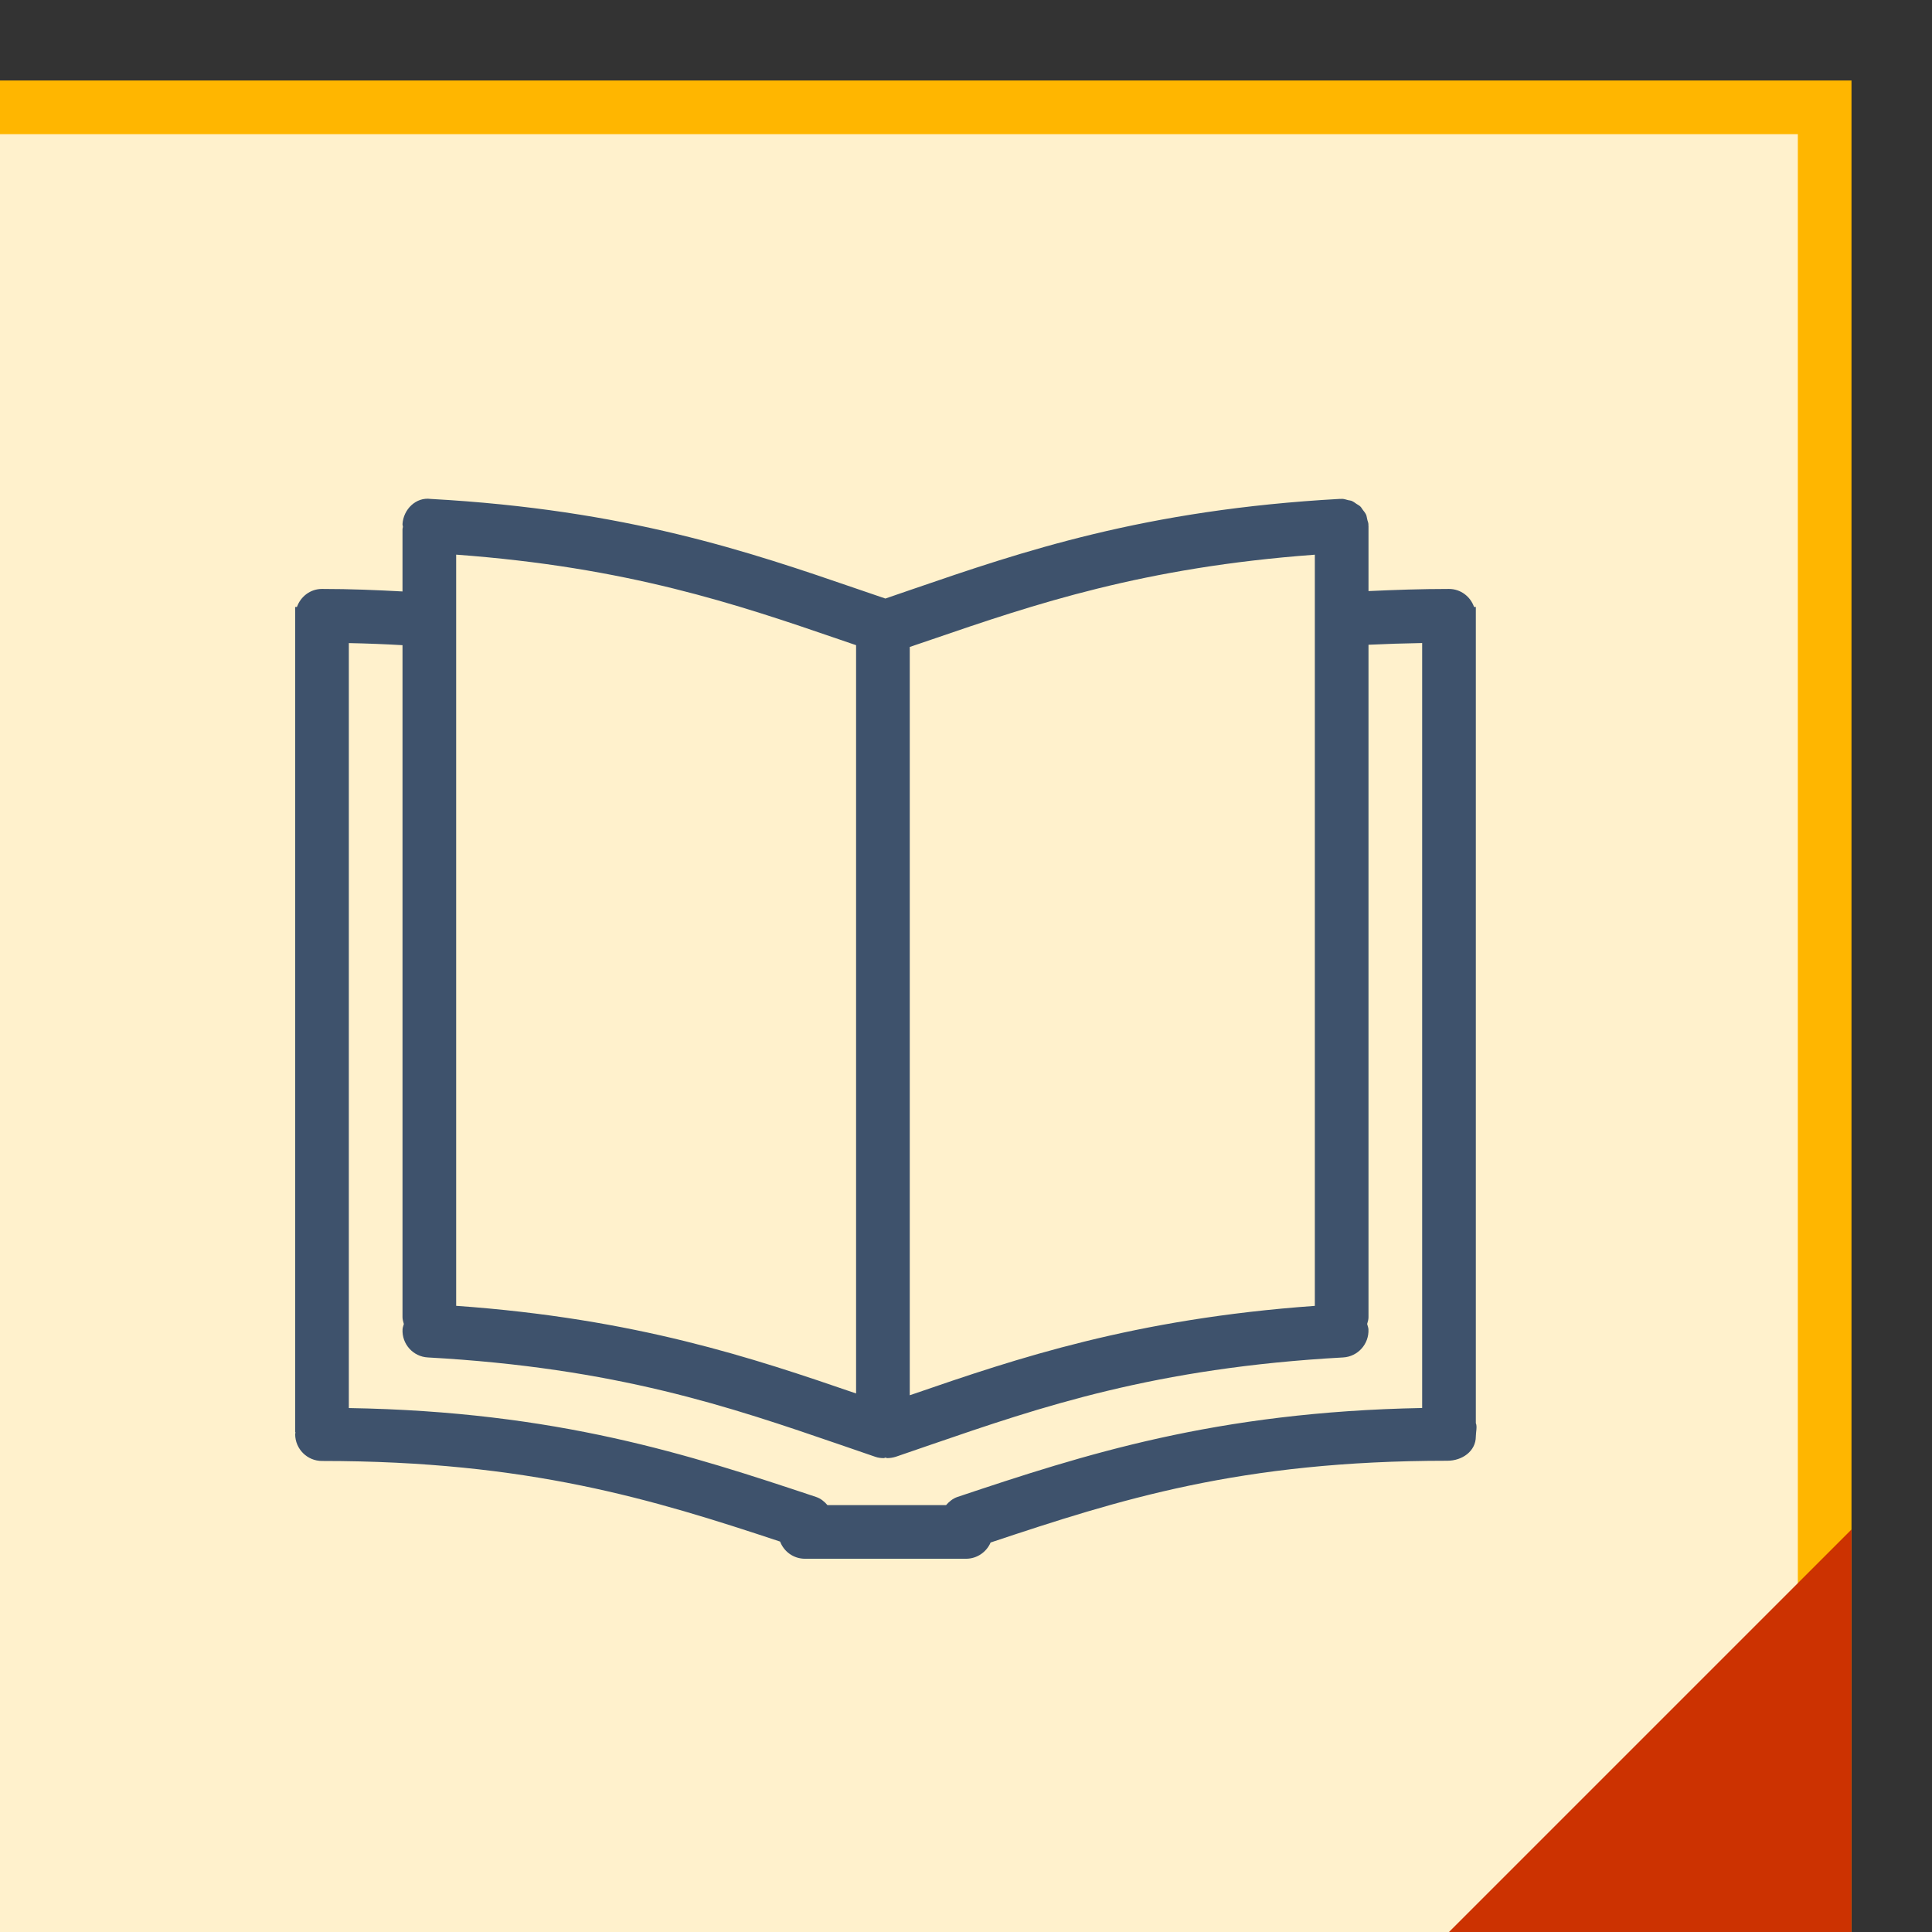 <?xml version="1.0" encoding="utf-8"?>
<!-- Generator: Adobe Illustrator 15.1.0, SVG Export Plug-In . SVG Version: 6.00 Build 0)  -->
<!DOCTYPE svg PUBLIC "-//W3C//DTD SVG 1.1//EN" "http://www.w3.org/Graphics/SVG/1.1/DTD/svg11.dtd">
<svg version="1.1" id="Ebene_1" xmlns="http://www.w3.org/2000/svg" xmlns:xlink="http://www.w3.org/1999/xlink" x="0px" y="0px"
	 width="36px" height="36px" viewBox="0 0 36 36" enable-background="new 0 0 36 36" xml:space="preserve">
<rect x="0" y="0" width="36" height="36" fill="#333333" stroke="none"/>
<g>
	<rect x="-1" y="2" fill="#FFF1CC" width="35" height="35"/>
	<path fill="#FFB600" d="M33.5,2.5v34h-34v-34H33.5 M34.5,1.5h-36v36h36V1.5L34.5,1.5z"/>
</g>
<path fill="#3E526C" d="M27.5,26.518V11.31h-0.033c-0.068-0.194-0.249-0.336-0.467-0.336c-0.529,0-1.021,0.018-1.5,0.04V9.795
	c0-0.005-0.003-0.009-0.003-0.014c0-0.005,0.002-0.009,0.002-0.013c-0.002-0.032-0.017-0.06-0.022-0.089
	c-0.008-0.029-0.01-0.06-0.021-0.087c-0.017-0.035-0.039-0.063-0.063-0.093c-0.017-0.021-0.026-0.044-0.047-0.063
	c-0.021-0.02-0.047-0.031-0.07-0.047c-0.029-0.021-0.061-0.044-0.096-0.058c-0.018-0.006-0.037-0.006-0.057-0.011
	C25.083,9.31,25.044,9.295,25,9.295c-0.005,0-0.01,0.003-0.016,0.003c-0.004,0-0.008-0.002-0.012-0.002
	c-3.652,0.201-5.938,0.986-7.954,1.678l-0.52,0.179l-0.521-0.178c-2.015-0.692-4.3-1.477-7.952-1.678
	c-0.275-0.038-0.51,0.195-0.525,0.471C7.5,9.786,7.507,9.801,7.508,9.817C7.507,9.832,7.5,9.844,7.5,9.858v1.163
	c-0.478-0.026-0.969-0.047-1.5-0.047c-0.218,0-0.398,0.142-0.467,0.336H5.5v15.379h0.007C5.506,26.701,5.5,26.711,5.5,26.723
	c0,0.276,0.224,0.5,0.5,0.5c3.841,0,6.165,0.715,8.536,1.502c0.072,0.188,0.251,0.32,0.464,0.32h3c0.206,0,0.382-0.125,0.459-0.303
	c2.389-0.795,4.641-1.523,8.51-1.523c0.276,0,0.531-0.177,0.531-0.453C27.5,26.691,27.529,26.58,27.5,26.518z M17.842,27.893
	c-0.088,0.029-0.156,0.088-0.213,0.152h-2.211c-0.057-0.066-0.125-0.123-0.213-0.152c-2.361-0.787-4.815-1.591-8.705-1.656V11.983
	c0.344,0.007,0.678,0.02,1,0.039v12.523c0,0.045,0.015,0.085,0.025,0.126c-0.008,0.032-0.022,0.063-0.024,0.097
	c-0.016,0.275,0.196,0.512,0.472,0.526c3.513,0.194,5.632,0.922,7.682,1.626l0.654,0.225c0.053,0.019,0.107,0.025,0.16,0.025
	c0.011,0,0.02-0.009,0.031-0.01c0.011,0.001,0.02,0.01,0.031,0.01c0.053,0,0.107-0.009,0.16-0.025l0.654-0.225
	c2.049-0.704,4.168-1.432,7.682-1.626c0.275-0.015,0.486-0.251,0.472-0.526c-0.002-0.035-0.017-0.063-0.024-0.098
	c0.012-0.041,0.025-0.08,0.025-0.125V12.014c0.322-0.015,0.656-0.026,1-0.032v14.254C22.639,26.309,20.193,27.107,17.842,27.893z
	 M15.654,11.92l0.298,0.102v13.943c-1.917-0.658-4.097-1.395-7.452-1.633V10.335C11.693,10.57,13.713,11.253,15.654,11.92z
	 M24.5,24.333c-3.371,0.241-5.555,0.979-7.479,1.642l-0.069,0.023V12.055l0.394-0.134c1.942-0.667,3.962-1.35,7.154-1.585V24.333z"
	/>
<polygon fill="#CC3201" points="34.5,28.5 34.5,37.5 25.5,37.5 "/>
</svg>
